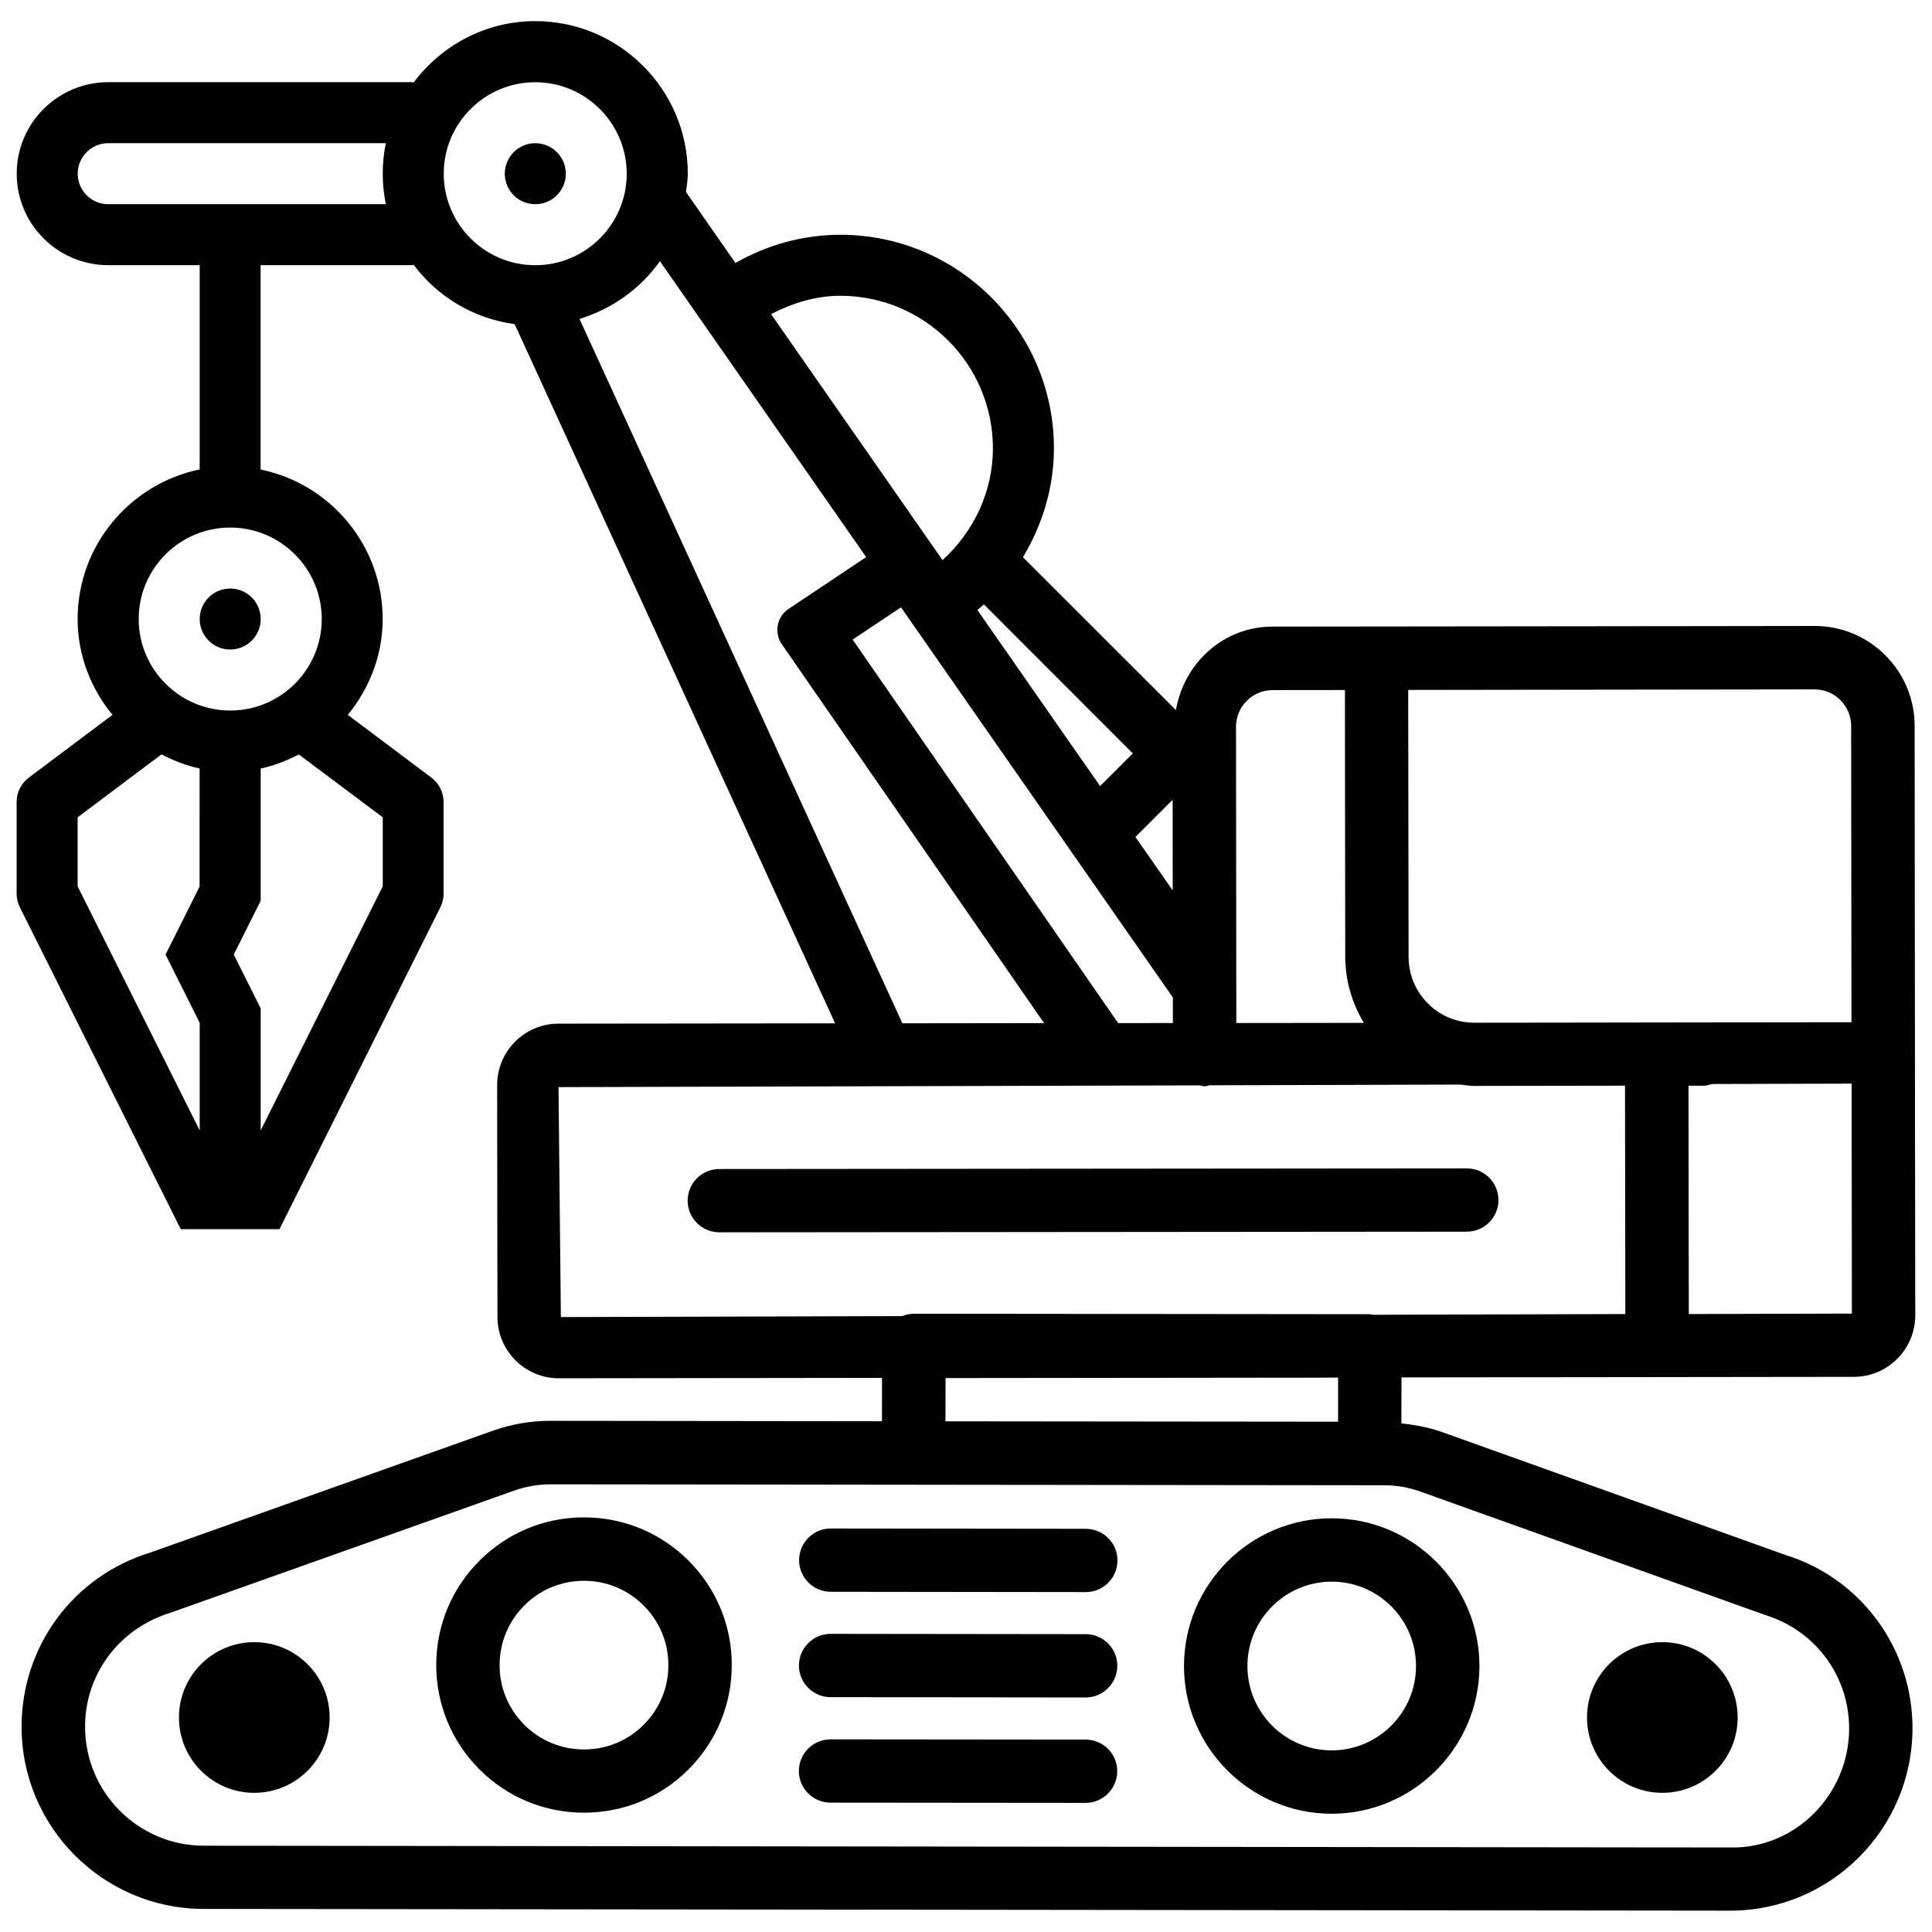 <?xml version="1.0" encoding="UTF-8"?>
<!-- Uploaded to: ICON Repo, www.iconrepo.com, Generator: ICON Repo Mixer Tools -->
<svg width="800px" height="800px" version="1.1" viewBox="144 144 512 512" xmlns="http://www.w3.org/2000/svg">
 <defs>
  <clipPath id="a">
   <path d="m148.09 149h503.81v502h-503.81z"/>
  </clipPath>
 </defs>
 <g clip-path="url(#a)">
  <path d="m617.18 556.09-91.086-32.602c-3.484-1.238-7.074-1.891-10.707-2.266l0.02-12.195 119.89-0.148h0.02c8.965-0.02 16.246-7.328 16.246-16.289l-0.062-49.668v-0.02l-0.102-106.52c0-7.074-2.769-13.73-7.766-18.727-5.016-5.016-11.672-7.766-18.746-7.766h-0.02l-29.559 0.043h-0.02-0.02l-114.03 0.125c-13.059 0-23.449 9.676-25.609 22.125l-40.535-40.512c5.164-8.629 8.207-18.473 8.207-28.863 0-31.195-25.402-56.594-56.594-56.594-9.844 0-19.332 2.664-27.816 7.473l-13.098-18.809c0.188-1.594 0.484-3.191 0.484-4.848 0-22.293-18.137-40.43-40.43-40.43-13.266 0-24.961 6.508-32.348 16.414l-0.004-0.234h-80.82c-13.371 0-24.246 10.875-24.246 24.246s10.875 24.246 24.246 24.246h24.246v54.137c-18.43 3.781-32.348 20.113-32.348 39.637 0 9.676 3.547 18.453 9.238 25.402l-22.191 16.645c-2.016 1.512-3.211 3.902-3.211 6.445v24.289c0 1.258 0.293 2.477 0.84 3.59l42.656 85.332h26.156l42.656-85.332c0.566-1.113 0.84-2.352 0.84-3.59l-0.004-24.289c0-2.539-1.195-4.914-3.211-6.445l-22.168-16.648c5.688-6.969 9.238-15.742 9.238-25.402 0-19.523-13.918-35.855-32.348-39.613l-0.004-54.156h40.43l0.004-0.25c6.34 8.523 15.891 14.379 26.891 15.871l84.934 185.3-73.324 0.082c-8.965 0-16.246 7.305-16.246 16.27l0.082 61.465c0 8.965 7.305 16.246 16.27 16.246l85.648-0.105-0.02 11.484-87.871-0.105c-5.207 0-10.328 0.883-15.242 2.625l-90.789 32.285c-20.383 6.254-34.07 24.793-34.113 46.098-0.02 26.641 21.621 48.324 48.262 48.344l222.85 0.25 181.62 0.211h0.082c26.598 0 48.238-21.621 48.305-48.238 0.035-21.266-13.652-39.82-33.656-46.016zm-420.26-177.19-9.047 18.074 9.047 18.074v28.527l-32.348-64.676v-18.305l22.211-16.668c3.191 1.617 6.527 2.981 10.117 3.715l-0.004 31.258zm48.512-18.305v18.305l-32.348 64.676v-32.348l-7.137-14.254 7.137-14.254v-35.059c3.609-0.734 6.949-2.098 10.117-3.715zm-16.164-52.543c0 13.371-10.875 24.246-24.246 24.246-13.371 0-24.266-10.875-24.266-24.246 0-13.371 10.875-24.246 24.246-24.246s24.266 10.871 24.266 24.246zm16.984-109.94h-73.578c-4.473 0-8.082-3.633-8.082-8.082 0-4.449 3.633-8.082 8.082-8.082h73.578c-0.547 2.606-0.82 5.312-0.82 8.082 0 2.773 0.273 5.481 0.82 8.082zm388.52 294-43.223 0.125-0.082-60.5h3.969c0.82 0 1.531-0.25 2.289-0.461l36.969-0.105zm-91.086-165.31 81.176-0.105h0.02c2.582 0 5.016 1.008 6.863 2.856 1.828 1.828 2.832 4.262 2.832 6.863l0.082 78.488-39.234 0.043h-0.043-0.02l-41.629 0.062-19.02 0.02c-4.641 0-9.027-1.805-12.301-5.102-3.297-3.297-5.121-7.684-5.121-12.344l-0.105-70.742zm-62.43 0.082 19.164-0.02 0.082 70.742c0.02 6.277 1.805 12.219 4.934 17.465l-33.797 0.043-0.082-78.512c0-5.352 4.348-9.719 9.699-9.719zm-26.43 88.23-14.504 0.02-70.367-101.64 12.824-8.543 72.043 103.39zm-0.062-59.156 0.02 24.016-9.887-14.168zm-10.559-12.301-8.668 8.668-32.516-46.664c0.586-0.484 1.176-0.965 1.723-1.492zm-77.5-121.27c22.293 0 40.43 18.137 40.43 40.43 0 11.461-5.039 22.02-13.352 29.621l-45.449-65.199c5.711-2.938 11.863-4.852 18.371-4.852zm-105.11-32.348c0-13.371 10.875-24.246 24.246-24.246s24.246 10.875 24.246 24.246-10.852 24.246-24.246 24.246c-13.371 0-24.246-10.875-24.246-24.246zm35.98 38.48c8.691-2.664 16.164-8.02 21.309-15.305l54.664 78.426-20.57 13.73c-3.106 2.078-3.906 6.297-1.785 9.363l69.504 100.41-37.555 0.043zm-4.934 264.52-0.629-60.941 169.95-0.461c0.441 0.062 0.82 0.25 1.281 0.25s0.859-0.188 1.301-0.273l66.461-0.188c1.238 0.125 2.457 0.355 3.738 0.355h0.062l39.844-0.062 0.082 60.52-66.965 0.188c-0.25-0.02-0.504-0.148-0.754-0.148l-120.83-0.125c-1.09 0-2.141 0.25-3.106 0.629zm205.98 16.039-0.02 11.691-104.04-0.105 0.02-11.461 94.738-0.105zm103.87 124.52-22.922-0.02h-0.02l-358.61-0.422h-0.02l-22.902-0.02c-17.383-0.02-31.488-14.168-31.469-31.531 0-13.898 8.941-25.969 22.566-30.188l91.148-32.391c3.086-1.09 6.34-1.66 9.613-1.66l24.141 0.02h0.02l196.84 0.23c3.254 0 6.488 0.566 9.574 1.68l91.422 32.727c13.289 4.113 22.188 16.207 22.168 30.102-0.023 17.387-14.238 31.895-31.555 31.473z"/>
 </g>
 <path d="m541.11 462.01c-0.02-4.641-3.777-8.375-8.398-8.375l-198.08 0.168c-4.66 0-8.398 3.758-8.398 8.398 0.02 4.641 3.777 8.375 8.398 8.375l198.08-0.168c4.641 0 8.398-3.758 8.398-8.398z"/>
 <path d="m298.8 546.12h-0.043c-10.434 0-20.258 4.051-27.625 11.418-7.43 7.391-11.504 17.215-11.523 27.668 0 10.453 4.051 20.301 11.441 27.688 7.41 7.41 17.215 11.484 27.688 11.484h0.043c10.434 0 20.258-4.051 27.625-11.418 7.43-7.391 11.504-17.215 11.523-27.668 0-10.453-4.051-20.301-11.441-27.688-7.391-7.391-17.215-11.465-27.688-11.484zm15.766 54.977c-4.219 4.219-9.824 6.527-15.785 6.527h-0.043c-5.961 0-11.586-2.332-15.809-6.551-4.219-4.242-6.551-9.844-6.527-15.809 0-5.961 2.332-11.586 6.551-15.809 4.219-4.219 9.844-6.527 15.785-6.527h0.043c5.961 0 11.586 2.332 15.809 6.57 4.219 4.219 6.551 9.844 6.527 15.809 0.02 5.965-2.332 11.57-6.551 15.789z"/>
 <path d="m496.96 546.36h-0.043c-21.559 0-39.109 17.527-39.148 39.109-0.02 21.578 17.527 39.172 39.109 39.191h0.02c21.559 0 39.129-17.527 39.172-39.109 0.02-21.578-17.531-39.172-39.109-39.191zm-0.062 61.508c-12.344-0.02-22.336-10.055-22.316-22.379 0-12.324 10.035-22.336 22.336-22.336h0.043c12.324 0.02 22.316 10.055 22.293 22.379 0 12.32-10.035 22.336-22.355 22.336z"/>
 <path d="m584.56 579.19c-11.02-0.02-19.984 8.922-19.984 19.941-0.02 11.02 8.922 19.984 19.941 19.984 11.02 0.02 19.984-8.922 19.984-19.941 0-11.023-8.922-19.984-19.941-19.984z"/>
 <path d="m211.41 579.19c-11.02-0.02-19.984 8.922-19.984 19.941-0.02 11.02 8.922 19.984 19.941 19.984 11.02 0.02 19.984-8.922 19.984-19.941 0.023-11.023-8.922-19.984-19.941-19.984z"/>
 <path d="m431.74 549.15-67.574-0.082c-4.641 0-8.375 3.758-8.398 8.375 0 4.641 3.758 8.398 8.398 8.398l67.574 0.082c4.641 0 8.375-3.758 8.398-8.375 0.02-4.621-3.738-8.398-8.398-8.398z"/>
 <path d="m431.7 577.07-67.574-0.082c-4.641 0-8.375 3.758-8.398 8.375 0 4.641 3.758 8.398 8.398 8.398l67.574 0.082c4.641 0 8.375-3.758 8.398-8.375 0.02-4.621-3.738-8.398-8.398-8.398z"/>
 <path d="m431.68 605.01-67.574-0.062c-4.641 0-8.375 3.758-8.398 8.375 0 4.641 3.758 8.398 8.398 8.398l67.574 0.062c4.641 0 8.375-3.758 8.398-8.375 0.02-4.641-3.738-8.398-8.398-8.398z"/>
 <path d="m213.09 308.05c0 4.461-3.621 8.082-8.082 8.082-4.465 0-8.082-3.621-8.082-8.082 0-4.465 3.617-8.082 8.082-8.082 4.461 0 8.082 3.617 8.082 8.082"/>
 <path d="m285.86 181.95c-4.473 0-8.082 3.609-8.082 8.082s3.609 8.082 8.082 8.082c4.473 0 8.082-3.609 8.082-8.082 0-4.469-3.629-8.082-8.082-8.082z"/>
</svg>